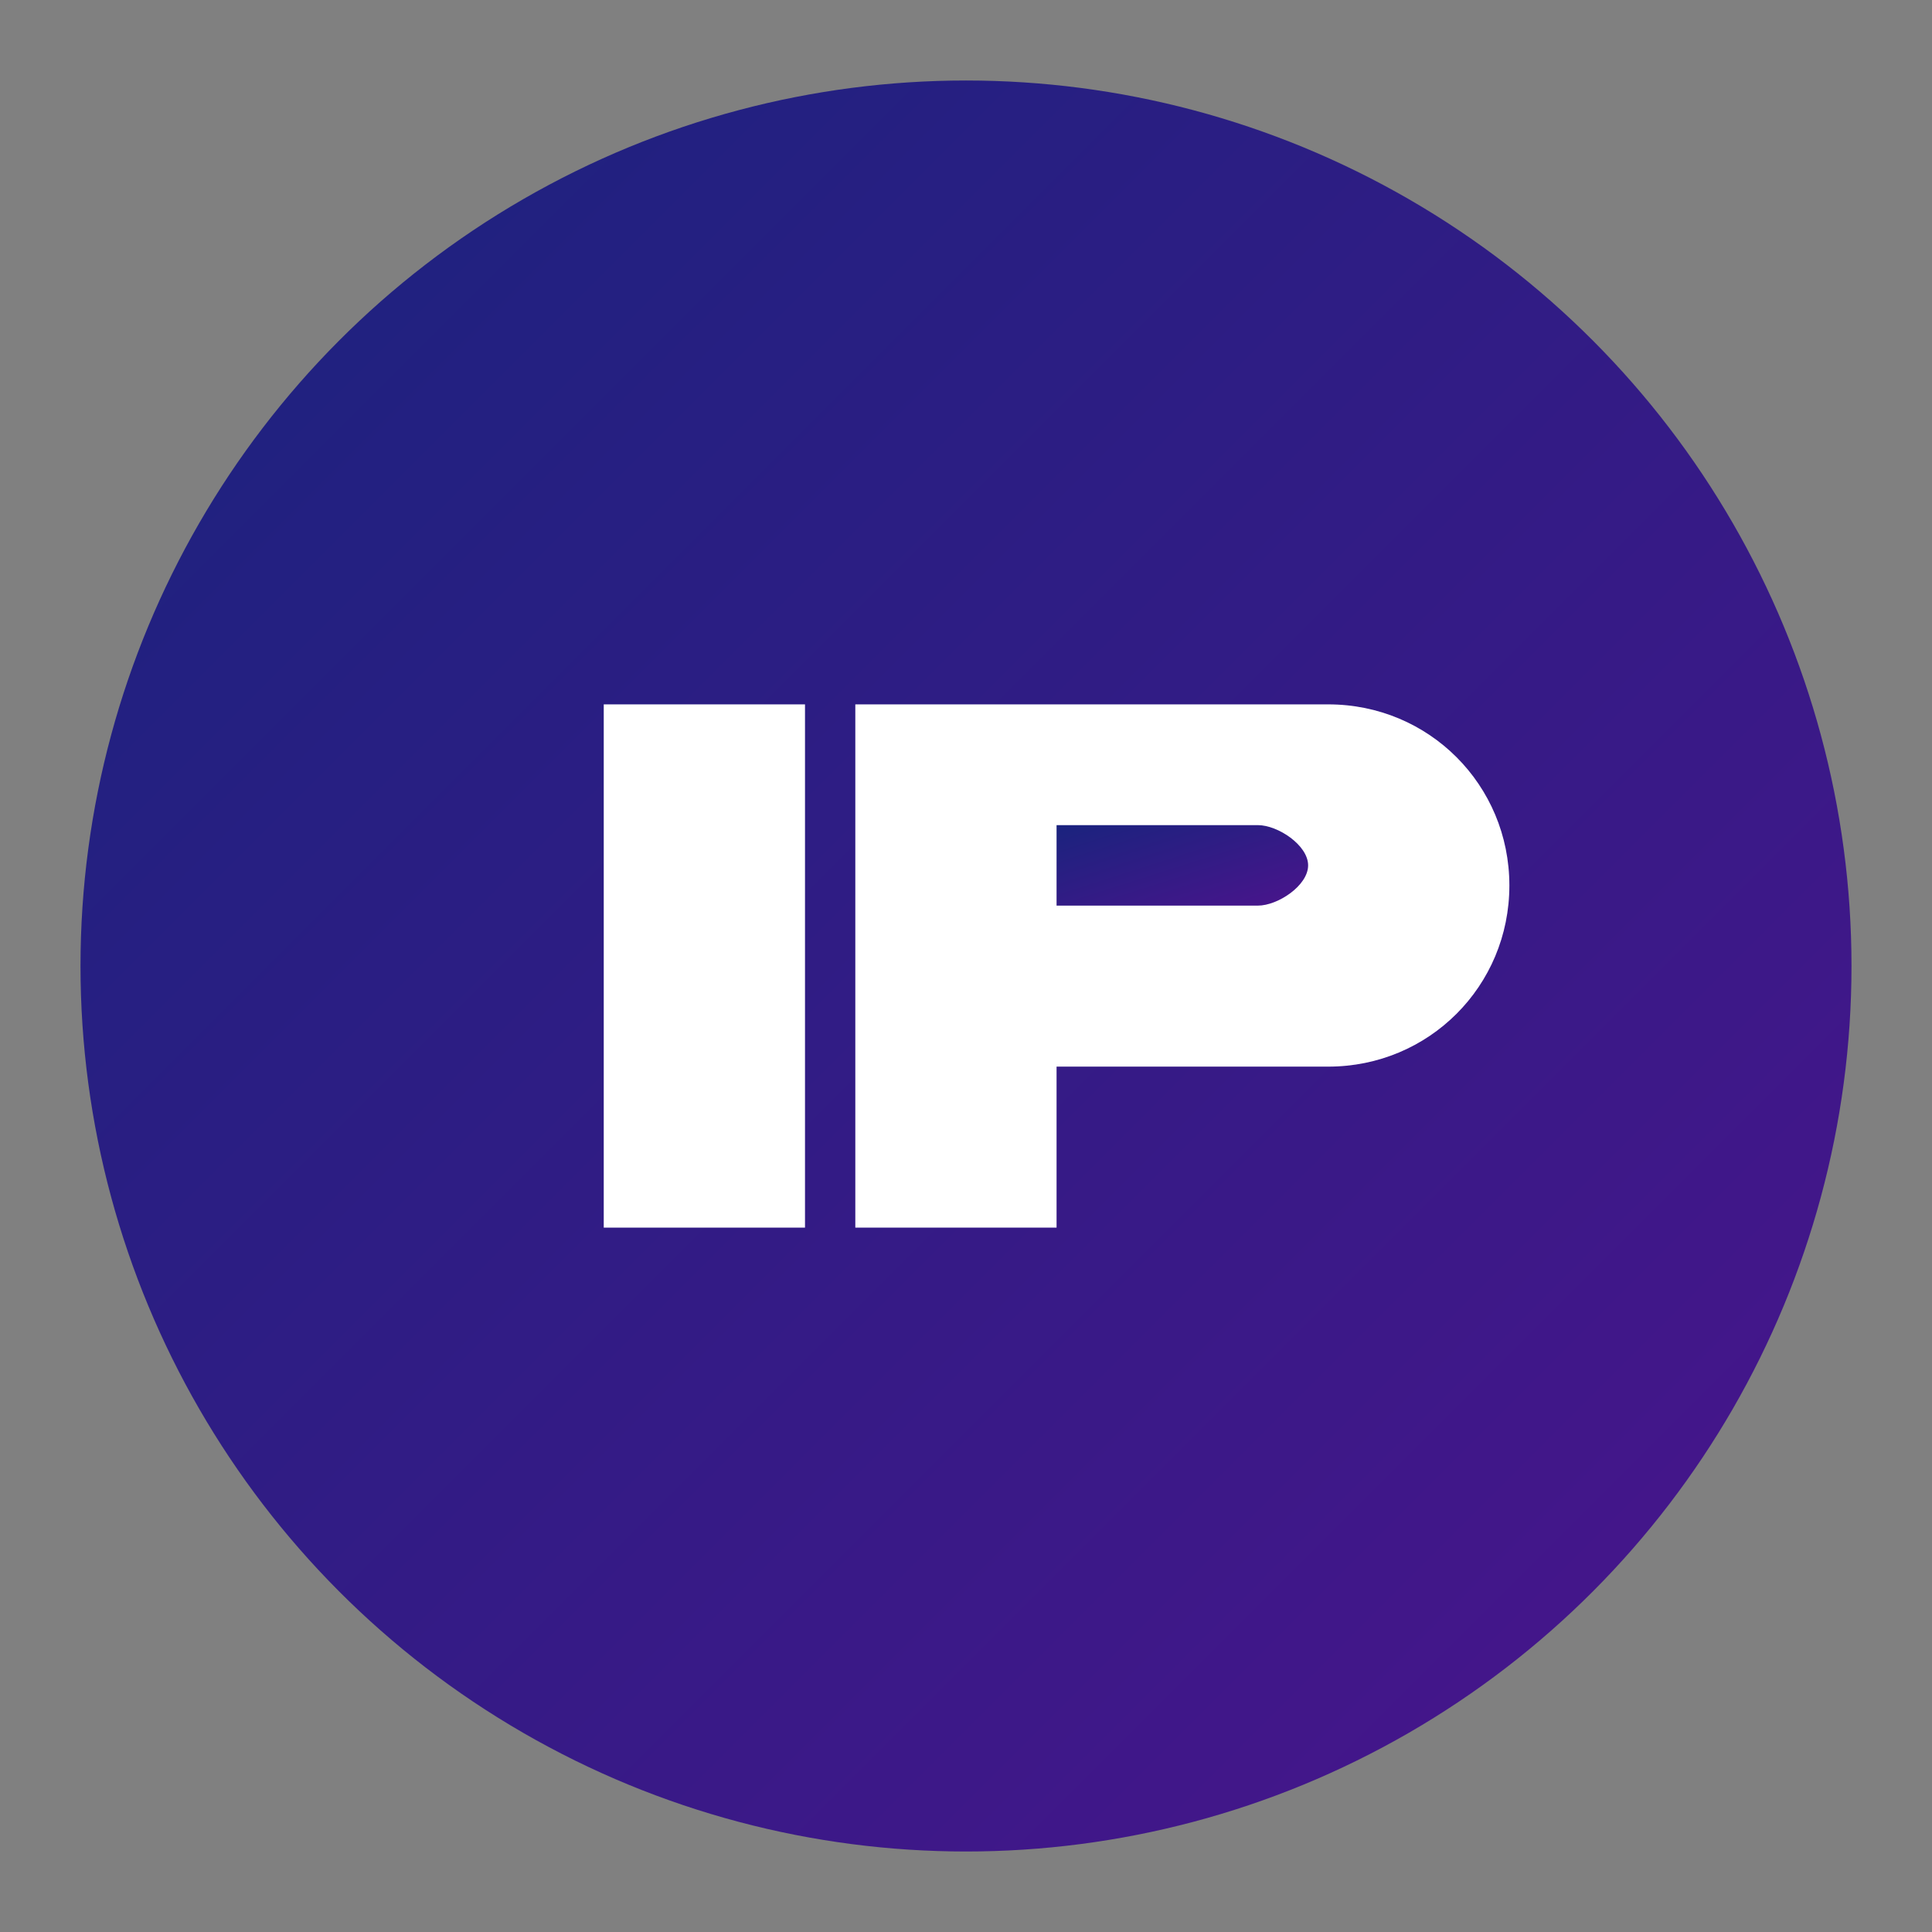 <?xml version="1.0" encoding="UTF-8" standalone="no"?>
<svg width="192" height="192" viewBox="0 0 192 192" xmlns="http://www.w3.org/2000/svg">
  <rect x="0" y="0" width="192" height="192" fill="#808080" stroke="none"/>
  <defs>
    <linearGradient id="grad1" x1="0%" y1="0%" x2="100%" y2="100%">
      <stop offset="0%" style="stop-color:#1a237e;stop-opacity:1" />
      <stop offset="100%" style="stop-color:#4a148c;stop-opacity:1" />
    </linearGradient>
  </defs>
  <circle cx="96" cy="96" r="88" fill="url(#grad1)" />
  <path d="M60,70 L80,70 L80,122 L60,122 Z" fill="#ffffff"/>
  <path d="M85,70 L132,70 C142,70 150,78 150,88 C150,98 142,106 132,106 L105,106 L105,122 L85,122 Z" fill="#ffffff"/>
  <path d="M105,90 L125,90 C127,90 130,88 130,86 C130,84 127,82 125,82 L105,82 Z" fill="url(#grad1)"/>
</svg>
